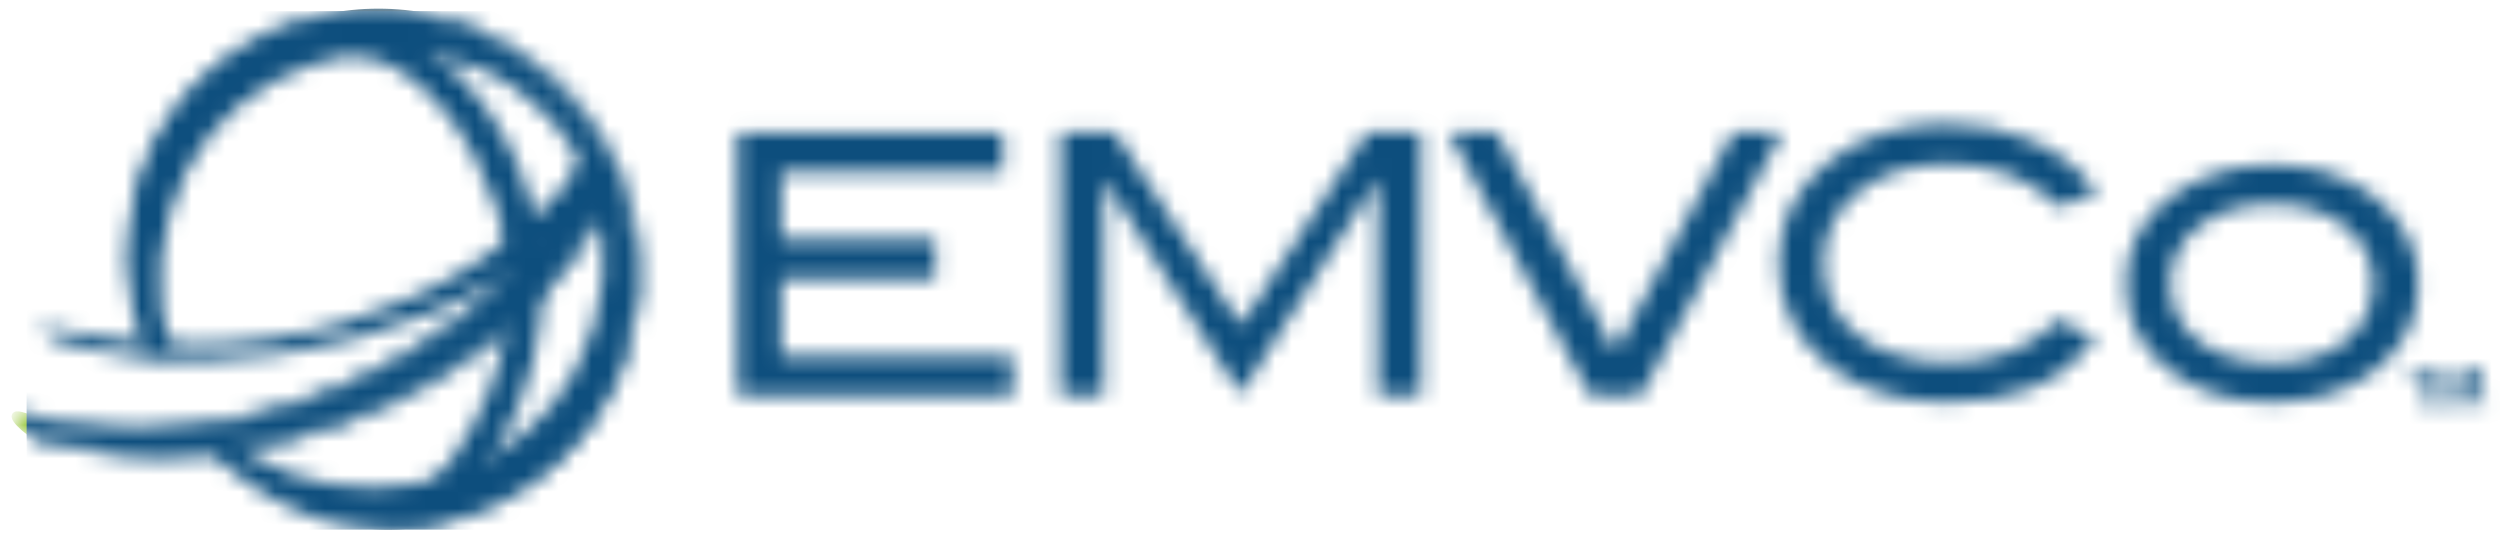 <svg width="150" height="32" viewBox="0 0 150 32" fill="none" xmlns="http://www.w3.org/2000/svg">
<g id="Group 758530803">
<mask id="mask0_557_167" style="mask-type:alpha" maskUnits="userSpaceOnUse" x="0" y="0" width="150" height="32">
<g id="Group">
<g id="Group_2">
<g id="Group_3">
<path id="Vector" d="M60.77 23.738H44.255V7.963H60.178V10.333H46.871V14.357H56.129V16.727H46.871V21.368H60.77V23.738Z" fill="#0D3E5C"/>
<path id="Vector_2" d="M85.26 23.738H82.667V10.851H82.593L74.422 23.664L66.3 10.851H66.226V23.738H63.634V7.963H66.893L74.447 19.516L82.001 7.963H85.26V23.738Z" fill="#0D3E5C"/>
<path id="Vector_3" d="M106.91 7.963L98.442 23.738H95.406L86.938 7.963H89.827L96.912 21.096L103.972 7.963H106.91Z" fill="#0D3E5C"/>
<path id="Vector_4" d="M125.869 11.567L123.499 12.407C121.894 10.728 119.673 9.839 116.809 9.839C114.637 9.839 112.859 10.407 111.477 11.518C110.119 12.629 109.403 14.036 109.403 15.789C109.403 17.591 110.094 19.023 111.452 20.109C112.81 21.195 114.637 21.738 116.932 21.738C119.697 21.738 121.919 20.874 123.524 19.146L125.746 20.405C124.61 21.738 123.326 22.701 121.919 23.269C120.487 23.861 118.784 24.133 116.809 24.133C114.044 24.133 111.699 23.417 109.872 22.034C107.774 20.43 106.712 18.331 106.712 15.764C106.712 13.246 107.774 11.148 109.921 9.543C111.773 8.136 114.093 7.42 116.834 7.42C120.759 7.469 123.771 8.827 125.869 11.567Z" fill="#0D3E5C"/>
<path id="Vector_5" d="M145.1 16.998C145.1 19.195 144.187 20.973 142.311 22.355C140.706 23.515 138.731 24.132 136.337 24.132C133.942 24.132 131.942 23.54 130.338 22.355C128.462 20.997 127.548 19.195 127.548 16.998C127.548 14.825 128.511 13.048 130.387 11.69C132.041 10.505 134.041 9.888 136.361 9.888C138.682 9.888 140.657 10.481 142.311 11.69C144.138 13.073 145.1 14.85 145.1 16.998ZM142.385 16.998C142.385 15.616 141.817 14.48 140.681 13.566C139.546 12.678 138.089 12.233 136.312 12.233C134.534 12.233 133.053 12.703 131.918 13.591C130.782 14.48 130.214 15.64 130.214 16.998C130.214 18.405 130.782 19.59 131.893 20.454C133.004 21.318 134.51 21.787 136.361 21.787C138.188 21.787 139.645 21.343 140.755 20.454C141.792 19.565 142.385 18.405 142.385 16.998Z" fill="#0D3E5C"/>
</g>
<g id="Group_4">
<path id="Vector_6" d="M28.43 3.964C27.665 3.643 26.579 1.174 27.665 1.569C35.886 4.507 39.712 12.876 37.663 20.874C35.54 29.095 26.06 34.007 18.136 30.773C15.618 29.736 13.396 28.107 11.693 26.132L12.162 25.91L13.199 25.811C14.309 26.898 15.717 27.786 17.371 28.403C23.74 30.699 31.343 28.305 34.553 22.158C38.157 15.221 35.812 7 28.43 3.964Z" fill="#0D3E5C"/>
<path id="Vector_7" d="M10.31 21.17C9.126 17.714 9.447 13.665 11.224 10.209C14.458 4.037 22.061 1.668 28.406 3.963C29.517 4.383 28.43 1.84 27.641 1.569C19.617 -1.32 10.286 2.927 8.113 11.444C7.249 14.825 7.546 18.208 8.731 21.269" fill="#0D3E5C"/>
<path id="Vector_8" d="M20.753 3.05C25.394 3.667 28.406 8.358 29.763 12.431C31.812 18.553 29.739 24.922 25.493 29.564C24.579 30.576 26.233 31.588 27.073 30.674C31.887 25.392 33.763 18.578 31.714 11.666C30.282 6.852 26.381 1.865 21.172 1.199C19.889 1.001 19.395 2.877 20.753 3.05Z" fill="#0D3E5C"/>
<path id="Vector_9" d="M3.349 20.429C9.199 22.207 15.346 21.886 21.222 20.331C26.85 18.8 33.294 15.838 36.478 10.752C36.676 10.456 35.441 9.296 35.219 9.567C30.973 14.974 26.209 17.615 20.827 19.294C14.951 21.121 8.706 20.997 2.657 19.615C1.991 19.466 3.052 20.331 3.349 20.429Z" fill="#9BC842"/>
<path id="Vector_10" d="M2.238 26.157C14.63 29.909 31.541 23.269 36.725 11.172C36.947 10.629 35.441 9.321 35.293 9.74C30.232 21.516 13.396 28.601 1.275 24.947C0.238 24.651 1.793 26.058 2.238 26.157Z" fill="#9BC842" stroke="#9BC842" stroke-width="0.461" stroke-miterlimit="10"/>
<path id="Vector_11" d="M34.676 9.444C34.676 9.444 35.738 11.246 36.108 13.838L37.441 12.851C37.441 12.851 36.602 8.802 35.269 9.074L34.676 9.444Z" fill="#0D3E5C"/>
</g>
</g>
<path id="Vector_12" d="M7.991 16.232C7.991 7.666 14.138 0.704 22.704 0.704C31.27 0.704 38.232 7.666 38.232 16.232C38.232 24.798 31.27 31.488 22.704 31.488" stroke="#0D3E5C" stroke-width="0.371" stroke-miterlimit="10"/>
<g id="Group_5">
<path id="Vector_13" d="M145.174 22.404H144.483V22.059H146.285V22.404H145.594V24.428H145.174V22.404Z" fill="#8890A3"/>
<path id="Vector_14" d="M148.581 23.466C148.556 23.17 148.556 22.775 148.556 22.454C148.482 22.75 148.359 23.046 148.285 23.367L147.939 24.404H147.618L147.297 23.392C147.223 23.096 147.124 22.775 147.05 22.479C147.05 22.775 147.026 23.17 147.001 23.491L146.952 24.453H146.532L146.705 22.059H147.272L147.569 23.022C147.643 23.293 147.741 23.589 147.791 23.836C147.84 23.589 147.939 23.293 148.038 22.997L148.359 22.034H148.926L149.075 24.429H148.63L148.581 23.466Z" fill="#8890A3"/>
</g>
</g>
</mask>
<g mask="url(#mask0_557_167)">
<g id="Group_6">
<g id="Group_7">
<g id="Group_8">
<path id="Vector_15" d="M60.77 23.738H44.255V7.963H60.178V10.333H46.871V14.357H56.129V16.727H46.871V21.368H60.77V23.738Z" fill="#0D3E5C"/>
<path id="Vector_16" d="M85.26 23.738H82.667V10.851H82.593L74.422 23.664L66.3 10.851H66.226V23.738H63.634V7.963H66.893L74.447 19.516L82.001 7.963H85.26V23.738Z" fill="#0D3E5C"/>
<path id="Vector_17" d="M106.91 7.963L98.442 23.738H95.406L86.938 7.963H89.827L96.912 21.096L103.972 7.963H106.91Z" fill="#0D3E5C"/>
<path id="Vector_18" d="M125.869 11.567L123.499 12.407C121.894 10.728 119.673 9.839 116.809 9.839C114.637 9.839 112.859 10.407 111.477 11.518C110.119 12.629 109.403 14.036 109.403 15.789C109.403 17.591 110.094 19.023 111.452 20.109C112.81 21.195 114.637 21.738 116.932 21.738C119.697 21.738 121.919 20.874 123.524 19.146L125.746 20.405C124.61 21.738 123.326 22.701 121.919 23.269C120.487 23.861 118.784 24.133 116.809 24.133C114.044 24.133 111.699 23.417 109.872 22.034C107.774 20.43 106.712 18.331 106.712 15.764C106.712 13.246 107.774 11.148 109.921 9.543C111.773 8.136 114.093 7.42 116.834 7.42C120.759 7.469 123.771 8.827 125.869 11.567Z" fill="#0D3E5C"/>
<path id="Vector_19" d="M145.1 16.998C145.1 19.195 144.187 20.973 142.311 22.355C140.706 23.515 138.731 24.132 136.337 24.132C133.942 24.132 131.942 23.54 130.338 22.355C128.462 20.997 127.548 19.195 127.548 16.998C127.548 14.825 128.511 13.048 130.387 11.69C132.041 10.505 134.041 9.888 136.361 9.888C138.682 9.888 140.657 10.481 142.311 11.69C144.138 13.073 145.1 14.85 145.1 16.998ZM142.385 16.998C142.385 15.616 141.817 14.48 140.681 13.566C139.546 12.678 138.089 12.233 136.312 12.233C134.534 12.233 133.053 12.703 131.918 13.591C130.782 14.48 130.214 15.64 130.214 16.998C130.214 18.405 130.782 19.59 131.893 20.454C133.004 21.318 134.51 21.787 136.361 21.787C138.188 21.787 139.645 21.343 140.755 20.454C141.792 19.565 142.385 18.405 142.385 16.998Z" fill="#0D3E5C"/>
</g>
<g id="Group_9">
<path id="Vector_20" d="M28.43 3.964C27.665 3.643 26.579 1.174 27.665 1.569C35.886 4.507 39.712 12.876 37.663 20.874C35.54 29.095 26.06 34.007 18.136 30.773C15.618 29.736 13.396 28.107 11.693 26.132L12.162 25.91L13.199 25.811C14.309 26.898 15.717 27.786 17.371 28.403C23.74 30.699 31.343 28.305 34.553 22.158C38.157 15.221 35.812 7 28.43 3.964Z" fill="#0D3E5C"/>
<path id="Vector_21" d="M10.31 21.17C9.126 17.714 9.447 13.665 11.224 10.209C14.458 4.037 22.061 1.668 28.406 3.963C29.517 4.383 28.43 1.84 27.641 1.569C19.617 -1.32 10.286 2.927 8.113 11.444C7.249 14.825 7.546 18.208 8.731 21.269" fill="#0D3E5C"/>
<path id="Vector_22" d="M20.753 3.05C25.394 3.667 28.406 8.358 29.763 12.431C31.812 18.553 29.739 24.922 25.493 29.564C24.579 30.576 26.233 31.588 27.073 30.674C31.887 25.392 33.763 18.578 31.714 11.666C30.282 6.852 26.381 1.865 21.172 1.199C19.889 1.001 19.395 2.877 20.753 3.05Z" fill="#0D3E5C"/>
<path id="Vector_23" d="M3.349 20.429C9.199 22.207 15.346 21.886 21.222 20.331C26.85 18.8 33.294 15.838 36.478 10.752C36.676 10.456 35.441 9.296 35.219 9.567C30.973 14.974 26.209 17.615 20.827 19.294C14.951 21.121 8.706 20.997 2.657 19.615C1.991 19.466 3.052 20.331 3.349 20.429Z" fill="#9BC842"/>
<path id="Vector_24" d="M2.238 26.157C14.63 29.909 31.541 23.269 36.725 11.172C36.947 10.629 35.441 9.321 35.293 9.74C30.232 21.516 13.396 28.601 1.275 24.947C0.238 24.651 1.793 26.058 2.238 26.157Z" fill="#9BC842" stroke="#9BC842" stroke-width="0.461" stroke-miterlimit="10"/>
<path id="Vector_25" d="M34.676 9.444C34.676 9.444 35.738 11.246 36.108 13.838L37.441 12.851C37.441 12.851 36.602 8.802 35.269 9.074L34.676 9.444Z" fill="#0D3E5C"/>
</g>
</g>
<path id="Vector_26" d="M7.991 16.232C7.991 7.666 14.138 0.704 22.704 0.704C31.27 0.704 38.232 7.666 38.232 16.232C38.232 24.798 31.27 31.488 22.704 31.488" stroke="#0D3E5C" stroke-width="0.371" stroke-miterlimit="10"/>
<g id="Group_10">
<path id="Vector_27" d="M145.174 22.404H144.483V22.059H146.285V22.404H145.594V24.428H145.174V22.404Z" fill="#8890A3"/>
<path id="Vector_28" d="M148.581 23.466C148.556 23.17 148.556 22.775 148.556 22.454C148.482 22.75 148.359 23.046 148.285 23.367L147.939 24.404H147.618L147.297 23.392C147.223 23.096 147.124 22.775 147.05 22.479C147.05 22.775 147.026 23.17 147.001 23.491L146.952 24.453H146.532L146.705 22.059H147.272L147.569 23.022C147.643 23.293 147.741 23.589 147.791 23.836C147.84 23.589 147.939 23.293 148.038 22.997L148.359 22.034H148.926L149.075 24.429H148.63L148.581 23.466Z" fill="#8890A3"/>
</g>
</g>
<rect id="Rectangle 39395" x="1.597" y="0.667" width="148.75" height="31.111" fill="#0D4E7D"/>
</g>
</g>
</svg>
